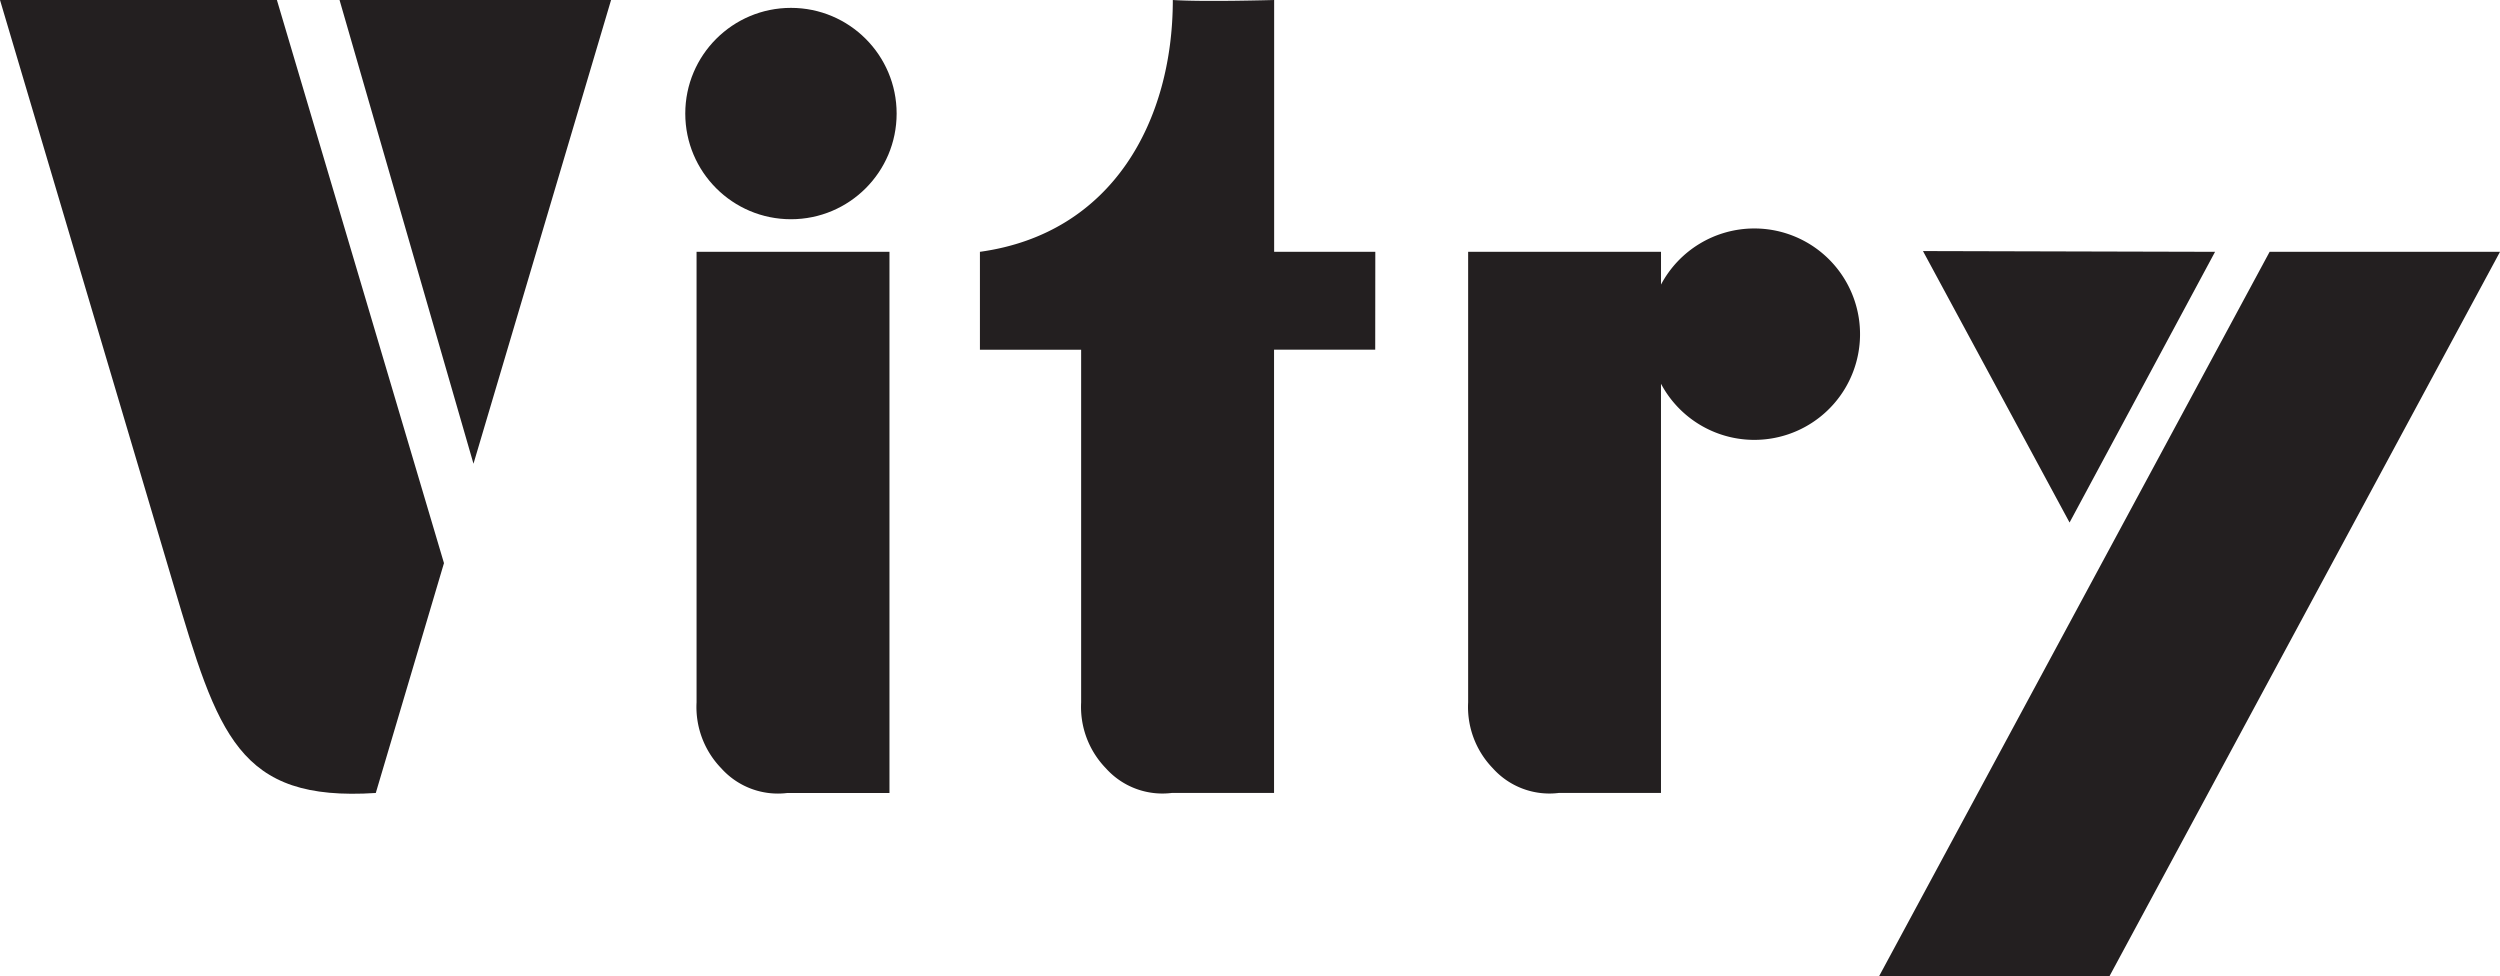 <svg id="a0dc9412-3e51-41ab-98b8-d095db1817f4" data-name="Lager 1" xmlns="http://www.w3.org/2000/svg" viewBox="0 0 108.559 42.399"><defs><style>.\35 4600000-3a03-4ddc-81ae-aa286357ff52{fill:#231f20;}</style></defs><title>Vitry [Konvert]</title><path class="54600000-3a03-4ddc-81ae-aa286357ff52" d="M12.024,0l7.255,24.453-2.961,9.981c-5.986.387-6.848-2.518-8.787-9.051L0,0Z"/><polygon class="54600000-3a03-4ddc-81ae-aa286357ff52" points="26.535 0 20.56 20.137 14.744 0 26.535 0"/><polygon class="54600000-3a03-4ddc-81ae-aa286357ff52" points="96.186 10.935 89.868 22.69 83.502 10.902 96.186 10.935"/><polygon class="54600000-3a03-4ddc-81ae-aa286357ff52" points="91.596 42.399 81.592 42.399 98.555 10.935 108.559 10.935 91.596 42.399"/><path class="54600000-3a03-4ddc-81ae-aa286357ff52" d="M38.624,10.935v23.5H34.181a3.3,3.3,0,0,1-2.86-1.072A3.824,3.824,0,0,1,30.247,30.5V10.935Z"/><path class="54600000-3a03-4ddc-81ae-aa286357ff52" d="M59.721,10.935H55.328V0s-3.053.089-4.4,0c0,5.22-2.594,10.135-8.376,10.935v4.251h4.395V30.5a3.826,3.826,0,0,0,1.074,2.861,3.294,3.294,0,0,0,2.86,1.072h4.443V15.185h4.393Z"/><circle class="54600000-3a03-4ddc-81ae-aa286357ff52" cx="34.346" cy="4.931" r="4.589"/><path class="54600000-3a03-4ddc-81ae-aa286357ff52" d="M76.18,9.921a4.588,4.588,0,0,0-4.053,2.436V10.935H63.752V30.5a3.823,3.823,0,0,0,1.072,2.861,3.3,3.3,0,0,0,2.86,1.072h4.442V16.664A4.59,4.59,0,1,0,76.18,9.921Z"/></svg>